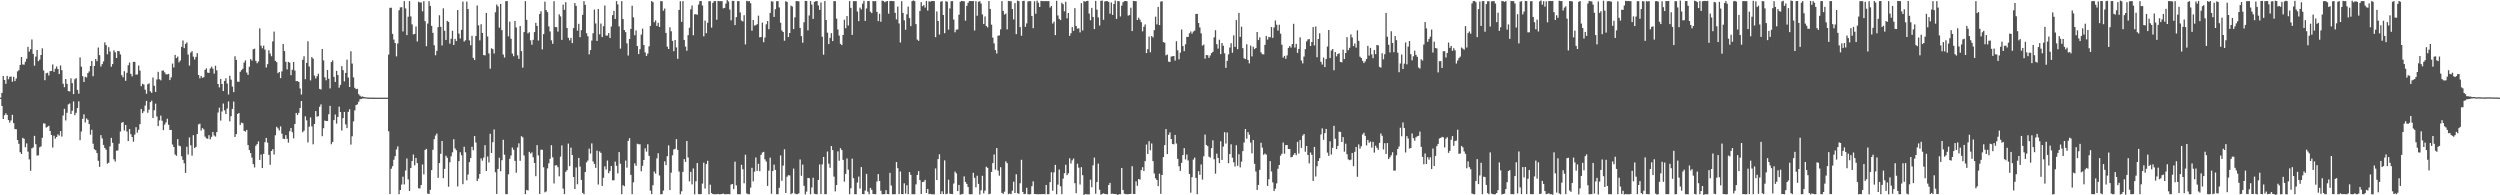 <svg xmlns="http://www.w3.org/2000/svg" width="1920" height="150"><path fill="#4f4f4f" d="M0 75h1v1H0zM1 71.37h1v10.033H1zM2 58.348h1v33.053H2zM3 61.441h1v27.078H3zM4 64.368h1v22.664H4zM5 58.34h1v29.924H5zM6 60.853h1v31.365H6zM7 59.036h1v35.115H7zM8 58.74h1v33.715H8zM9 62.793h1v25.353H9zM10 58.941h1v35.613H10zM11 62.258h1v36.924H11zM12 60.337h1v38.921H12zM13 54.852h1v52.691H13zM14 53.866h1v56.574H14zM15 49.886h1v67.006H15zM16 43.787h1v74.5H16zM17 49.491h1v56.382H17zM18 49.666h1v56.952H18zM19 47.412h1v65.697H19zM20 45.103h1v65.046H20zM21 35.925h1v80.535H21zM22 39.636h1v82.802H22zM23 37.78h1v93.385H23zM24 30.299h1v83.649H24zM25 41.351h1v71.921H25zM26 50.41h1v53.948H26zM27 43.449h1v67.288H27zM28 38.386h1v81.061H28zM29 46.998h1v72.371H29zM30 45.846h1v67.314H30zM31 42.264h1v70.185H31zM32 37.104h1v68.721H32zM33 54.131h1v40.609H33zM34 61.57h1v33.375H34zM35 56.289h1v41.716H35zM36 55.872h1v41.44H36zM37 57.97h1v38.658H37zM38 54.638h1v45.991H38zM39 54.489h1v49.118H39zM40 49.499h1v63.816H40zM41 55.166h1v49.101H41zM42 52.771h1v53.721H42zM43 51.059h1v54.144H43zM44 52.974h1v50.252H44zM45 56.9h1v47.253H45zM46 50.213h1v50.506H46zM47 53.927h1v50.972H47zM48 64.309h1v24.403H48zM49 66.963h1v16.62H49zM50 60.69h1v31.832H50zM51 64.435h1v22.211H51zM52 69.927h1v10.272H52zM53 70.238h1v9.251H53zM54 60.178h1v27.385H54zM55 63.836h1v21.192H55zM56 72.276h1v5.631H56zM57 60.873h1v27.607H57zM58 60.012h1v26.596H58zM59 68.995h1v14.022H59zM60 71.937h1v5.89H60zM61 44.062h1v63.596H61zM62 51.182h1v49.85H62zM63 58.491h1v32.807H63zM64 62.957h1v24.845H64zM65 58.976h1v35.016H65zM66 59.48h1v31.503H66zM67 56.19h1v35.805H67zM68 54.837h1v40.401H68zM69 50.711h1v52.719H69zM70 46.772h1v52.923H70zM71 58.521h1v51.848H71zM72 50.612h1v64.021H72zM73 45.29h1v70.042H73zM74 46.978h1v70.573H74zM75 36.519h1v86.969H75zM76 42.344h1v85.818H76zM77 51.097h1v52.663H77zM78 49.274h1v57.024H78zM79 47.131h1v64.16H79zM80 32.58h1v81.013H80zM81 34.647h1v80.353H81zM82 41.676h1v84.021H82zM83 36.229h1v88.756H83zM84 39.543h1v72.892H84zM85 51.237h1v54.637H85zM86 49.179h1v60.488H86zM87 38.679h1v83.672H87zM88 40.172h1v83.918H88zM89 44.564h1v71.205H89zM90 39.16h1v76.34H90zM91 39.392h1v70.946H91zM92 41.838h1v59.192H92zM93 57.722h1v36.559H93zM94 59.326h1v34.426H94zM95 54.666h1v45.595H95zM96 62.031h1v33.989H96zM97 55.915h1v45.101H97zM98 50.143h1v58.186H98zM99 48.003h1v51.119H99zM100 56.707h1v46.43H100zM101 58.649h1v46.622H101zM102 47.539h1v61.29H102zM103 47.489h1v55.952H103zM104 57.348h1v40.355H104zM105 57.159h1v44.75H105zM106 50.381h1v49.286H106zM107 54.217h1v41.135H107zM108 66.221h1v17.463H108zM109 64.319h1v22.568H109zM110 64.928h1v20.549H110zM111 68.869h1v12.233H111zM112 72.013h1v5.466H112zM113 64.683h1v21.875H113zM114 64.067h1v20.181H114zM115 70.121h1v8.295H115zM116 71.339h1v5.954H116zM117 59.499h1v31.137H117zM118 65.905h1v18.786H118zM119 70.565h1v9.048H119zM120 61.042h1v28.395H120zM121 55.161h1v41.648H121zM122 60.861h1v31.621H122zM123 61.689h1v27.106H123zM124 54.271h1v38.441H124zM125 54.13h1v45.805H125zM126 55.595h1v40.121H126zM127 57.067h1v36.943H127zM128 57.094h1v34.103H128zM129 56.745h1v39.093H129zM130 61.482h1v38.341H130zM131 59.427h1v40.371H131zM132 48.825h1v62.198H132zM133 51.83h1v61.051H133zM134 42.113h1v76.57H134zM135 44.571h1v75.082H135zM136 43.406h1v63.45H136zM137 47.94h1v63.863H137zM138 46.503h1v65.833H138zM139 36h1v84.007H139zM140 31.07h1v91.711H140zM141 36.952h1v88.48H141zM142 33.691h1v99.142H142zM143 32.544h1v80.142H143zM144 41.856h1v76.838H144zM145 50.357h1v55.197H145zM146 40.337h1v71.291H146zM147 39.343h1v80.224H147zM148 43.532h1v60.277H148zM149 45.723h1v68.056H149zM150 43.682h1v69.124H150zM151 40.8h1v62.178H151zM152 57.553h1v37.989H152zM153 60.172h1v34.825H153zM154 58.327h1v41.95H154zM155 59.772h1v38.646H155zM156 59.304h1v40.016H156zM157 53.662h1v51.235H157zM158 52.459h1v53.766H158zM159 55.757h1v50.823H159zM160 56.001h1v47.844H160zM161 52.595h1v54.425H161zM162 51.178h1v53.94H162zM163 52.666h1v48.712H163zM164 56.547h1v47.49H164zM165 50.477h1v54.429H165zM166 54.007h1v47.465H166zM167 64.523h1v21.913H167zM168 67.119h1v15.605H168zM169 60.62h1v32.02H169zM170 64.437h1v21.144H170zM171 69.935h1v9.57H171zM172 62.141h1v22.583H172zM173 60.142h1v27.462H173zM174 64.154h1v19.222H174zM175 72.546h1v5.361H175zM176 58.179h1v34.988H176zM177 61.21h1v28.046H177zM178 66.516h1v17.105H178zM179 70.742h1v7.285H179zM180 43.206h1v61.973H180zM181 46.043h1v56.987H181zM182 62.711h1v24.831H182zM183 62.837h1v23.955H183zM184 55.156h1v40.798H184zM185 53.869h1v40.36H185zM186 52.737h1v41.894H186zM187 48.01h1v52.498H187zM188 46.315h1v54.798H188zM189 55.726h1v44.081H189zM190 57.485h1v53.907H190zM191 51.27h1v63.961H191zM192 45.394h1v72.183H192zM193 46.537h1v74.477H193zM194 37.822h1v88.249H194zM195 37.37h1v91.218H195zM196 46.769h1v65.132H196zM197 48.594h1v62.095H197zM198 47.272h1v61.332H198zM199 21.797h1v101.007H199zM200 35.056h1v83.61H200zM201 37.047h1v92.031H201zM202 35.026h1v83.122H202zM203 38.069h1v71.143H203zM204 51.84h1v54.095H204zM205 49.308h1v60.28H205zM206 38.616h1v80.298H206zM207 41.111h1v85.472H207zM208 43.215h1v72.729H208zM209 31.798h1v82.774H209zM210 24.245h1v94.456H210zM211 46.696h1v57.192H211zM212 47.709h1v49.667H212zM213 56.205h1v42.371H213zM214 55.29h1v44.949H214zM215 59.992h1v37.073H215zM216 54.851h1v47.814H216zM217 33.735h1v72.767H217zM218 39.223h1v67.582H218zM219 47.484h1v56.288H219zM220 53.311h1v53.268H220zM221 47.505h1v61.998H221zM222 48.107h1v52.712H222zM223 57.729h1v40.588H223zM224 53.576h1v47.945H224zM225 47.576h1v58.681H225zM226 54.143h1v41.097H226zM227 62.295h1v24.425H227zM228 62.235h1v26.081H228zM229 62.918h1v23.763H229zM230 67.946h1v14.976H230zM231 72.609h1v4.945H231zM232 45.929h1v55.666H232zM233 43.228h1v57.105H233zM234 60.838h1v28.517H234zM235 48.311h1v44.09H235zM236 31.677h1v77.681H236zM237 51.054h1v46.215H237zM238 61.745h1v28.472H238zM239 43.9h1v53.185H239zM240 45.053h1v65.8H240zM241 58.021h1v37.201H241zM242 60.278h1v25.037H242zM243 58.517h1v31.148H243zM244 56.643h1v32.548H244zM245 68.233h1v13.806H245zM246 68.74h1v11.421H246zM247 37.608h1v67.018H247zM248 46.384h1v52.097H248zM249 59.387h1v33.247H249zM250 61.651h1v31.28H250zM251 53.745h1v39.249H251zM252 60.462h1v27.279H252zM253 67.888h1v13.402H253zM254 47.664h1v63.116H254zM255 46.397h1v62.617H255zM256 59.021h1v33.199H256zM257 62.931h1v25.005H257zM258 54.448h1v40.472H258zM259 57.656h1v32.166H259zM260 67.354h1v14.567H260zM261 65.154h1v20.852H261zM262 50.826h1v49.448H262zM263 53.877h1v36.869H263zM264 62.534h1v23.45H264zM265 56.014h1v39.559H265zM266 45.837h1v52.558H266zM267 59.543h1v26.379H267zM268 66.814h1v17.093H268zM269 39.397h1v71.666H269zM270 48.839h1v55.817H270zM271 59.45h1v33.803H271zM272 67.432h1v17.351H272zM273 68.466h1v12.221H273zM274 68.21h1v11.898H274zM275 72.329h1v5.821H275zM276 73.469h1v2.818H276zM277 74.263h1v1.677H277zM278 74.079h1v1.618H278zM279 74.484h1v1.084H279zM280 74.676h1v1H280zM281 74.787h1v1H281zM282 74.873h1v1H282zM283 74.928h1v1H283zM284 74.94h1v1H284zM285 74.956h1v1H285zM286 74.975h1v1H286zM287 74.983h1v1H287zM288 74.987h1v1H288zM289 74.993h1v1H289zM290 74.993h1v1H290zM291 74.996h1v1H291zM292 74.997h1v1H292zM293 74.998h1v1H293zM294 74.999h1v1H294zM295 74.999h1v1H295zM296 74.999h1v1H296zM297 74.999h1v1H297zM298 41.914h1v58.897H298zM299 5.976h1v143.068H299zM300 5.915h1v123.681H300zM301 25.989h1v101.662H301zM302 30.412h1v92.239H302zM303 33.042h1v86.851H303zM304 43.289h1v71.478H304zM305 33.36h1v79.085H305zM306 7.869h1v141.29H306zM307 5.704h1v140.206H307zM308 5.521h1v136.236H308zM309 24.184h1v111.478H309zM310 0.865h1v140.818H310zM311 6.434h1v124.516H311zM312 27.006h1v94.692H312zM313 12.862h1v124.893H313zM314 0.875h1v145.827H314zM315 12.614h1v116.42H315zM316 18.76h1v104.92H316zM317 26.421h1v92.241H317zM318 26.076h1v100.878H318zM319 20.311h1v100.968H319zM320 31.826h1v93.462H320zM321 1.323h1v143.279H321zM322 1.878h1v142.851H322zM323 1.821h1v140.254H323zM324 8.703h1v117.629H324zM325 0.885h1v133.038H325zM326 16.302h1v98.857H326zM327 35.467h1v78.844H327zM328 18.051h1v130.705H328zM329 0.899h1v148.047H329zM330 4.582h1v141.251H330zM331 19.857h1v110.823H331zM332 25.253h1v89.782H332zM333 34.766h1v72.07H333zM334 42.453h1v61.634H334zM335 39.08h1v63.522H335zM336 20.824h1v115.76H336zM337 11.711h1v113.516H337zM338 20.573h1v97.53H338zM339 34.909h1v73.379H339zM340 6.383h1v130.497H340zM341 23.629h1v106.054H341zM342 30.648h1v88.977H342zM343 16.027h1v105.119H343zM344 16.825h1v126.579H344zM345 33.518h1v91.107H345zM346 29.753h1v90.259H346zM347 23.648h1v93.33H347zM348 34.538h1v72.357H348zM349 29.869h1v84.149H349zM350 31.527h1v83.853H350zM351 7.723h1v135.492H351zM352 25.831h1v97.939H352zM353 29.593h1v87.353H353zM354 22.927h1v96.329H354zM355 1.24h1v140.229H355zM356 31.912h1v80.789H356zM357 30.909h1v86.047H357zM358 1.252h1v137.249H358zM359 6.958h1v127.067H359zM360 31.012h1v93.513H360zM361 34.739h1v86.68H361zM362 27.51h1v85.217H362zM363 44.451h1v70.885H363zM364 46.086h1v58.403H364zM365 27.64h1v81.845H365zM366 4.181h1v134.845H366zM367 19.433h1v117.711H367zM368 30.991h1v102.567H368zM369 18.626h1v103.003H369zM370 25.283h1v98.134H370zM371 42.301h1v78.738H371zM372 42.526h1v68.978H372zM373 9.935h1v121.388H373zM374 27.983h1v92.24H374zM375 41.042h1v83.719H375zM376 52.74h1v50.011H376zM377 37.076h1v80.43H377zM378 37.75h1v71.48H378zM379 41.096h1v58.346H379zM380 9.428h1v122.86H380zM381 3.506h1v145.422H381zM382 4.891h1v124.864H382zM383 21.185h1v99.942H383zM384 2.961h1v128.575H384zM385 23.135h1v99.888H385zM386 41.899h1v65.477H386zM387 44.212h1v74.619H387zM388 0.896h1v148.233H388zM389 0.835h1v148.272H389zM390 27.905h1v105.988H390zM391 16.612h1v105.333H391zM392 29.724h1v89.687H392zM393 41.181h1v72.126H393zM394 43.162h1v71.827H394zM395 16.083h1v107.468H395zM396 21.091h1v111.593H396zM397 42.48h1v70.748H397zM398 45.212h1v64.85H398zM399 20.04h1v103.478H399zM400 39.253h1v65.366H400zM401 51.898h1v53.554H401zM402 24.649h1v94.736H402zM403 0.891h1v148.215H403zM404 15.212h1v130.646H404zM405 25.627h1v120.722H405zM406 24.768h1v91.79H406zM407 30.992h1v86.933H407zM408 34.346h1v82.696H408zM409 30.58h1v90.19H409zM410 24.631h1v100.551H410zM411 17.587h1v117.747H411zM412 19.895h1v91.585H412zM413 31.105h1v88.311H413zM414 10.685h1v138.315H414zM415 8.655h1v106.337H415zM416 37.917h1v77.095H416zM417 26.197h1v102.249H417zM418 1.274h1v146.452H418zM419 7.727h1v139.312H419zM420 9.295h1v120.05H420zM421 20.287h1v105.079H421zM422 24.179h1v97.769H422zM423 30.984h1v80.535H423zM424 33.629h1v87.177H424zM425 0.928h1v139.965H425zM426 20.768h1v106.29H426zM427 20.831h1v106.02H427zM428 24.267h1v104.12H428zM429 10.984h1v124.417H429zM430 12.617h1v107.667H430zM431 30.64h1v81.029H431zM432 3.606h1v141.232H432zM433 7.559h1v141.534H433zM434 1.696h1v130.248H434zM435 21.508h1v109.216H435zM436 29.005h1v81.29H436zM437 30.994h1v96.61H437zM438 29.082h1v84.253H438zM439 33.138h1v85.906H439zM440 21.596h1v114.338H440zM441 2.343h1v142.827H441zM442 4.482h1v124.12H442zM443 23.533h1v118.004H443zM444 18.297h1v103.015H444zM445 28.544h1v99.39H445zM446 23.211h1v114.984H446zM447 11.352h1v136.755H447zM448 0.877h1v148.25H448zM449 3.746h1v128.41H449zM450 25.497h1v99.176H450zM451 27.837h1v95.444H451zM452 41.764h1v72.407H452zM453 38.476h1v79.468H453zM454 31.186h1v78.949H454zM455 25.547h1v98.467H455zM456 7.35h1v118.539H456zM457 17.998h1v110.911H457zM458 31.443h1v84.295H458zM459 6.923h1v134.823H459zM460 26.345h1v89.944H460zM461 18.099h1v99.301H461zM462 28.468h1v114.345H462zM463 20.106h1v116.42H463zM464 4.242h1v123.563H464zM465 27.358h1v102.906H465zM466 27.275h1v95.997H466zM467 25.419h1v107.575H467zM468 29.184h1v102.099H468zM469 20.376h1v107.128H469zM470 11.611h1v126.896H470zM471 8.333h1v130.129H471zM472 14.552h1v109.536H472zM473 0.863h1v126.449H473zM474 3.401h1v129.781H474zM475 20.27h1v96.529H475zM476 37.34h1v88.388H476zM477 0.868h1v148.266H477zM478 14.633h1v127.6H478zM479 23.066h1v119.986H479zM480 24.663h1v98.601H480zM481 33.265h1v95.528H481zM482 42.634h1v65.576H482zM483 29.894h1v76.248H483zM484 22.167h1v112.134H484zM485 4.408h1v144.687H485zM486 13.296h1v126.72H486zM487 27.074h1v98.428H487zM488 23.335h1v103.976H488zM489 35.389h1v74.975H489zM490 41.519h1v69.346H490zM491 37.783h1v73.016H491zM492 26.589h1v104.934H492zM493 21.998h1v105.344H493zM494 34.579h1v88.291H494zM495 40.221h1v73.7H495zM496 42.967h1v73.47H496zM497 41.178h1v69.633H497zM498 35.56h1v84.145H498zM499 19.916h1v126.459H499zM500 0.843h1v148.252H500zM501 1.666h1v140.575H501zM502 17.122h1v114.6H502zM503 15.674h1v117.677H503zM504 19.93h1v101.742H504zM505 17.5h1v100.216H505zM506 20.674h1v114.108H506zM507 0.877h1v148.304H507zM508 0.921h1v148.197H508zM509 8.234h1v138.103H509zM510 6.543h1v117.384H510zM511 25.294h1v101.46H511zM512 35.861h1v84.085H512zM513 37.63h1v74.031H513zM514 20.97h1v124.998H514zM515 24.011h1v108.594H515zM516 31.41h1v87.867H516zM517 39.304h1v75.477H517zM518 30.733h1v83.62H518zM519 36.38h1v70.45H519zM520 45.134h1v70.017H520zM521 7.638h1v124.124H521zM522 0.898h1v148.248H522zM523 16.781h1v130.16H523zM524 0.871h1v131.117H524zM525 30.689h1v91.527H525zM526 35.771h1v88.566H526zM527 38.958h1v69.319H527zM528 26.971h1v93.993H528zM529 21.301h1v118.023H529zM530 7.176h1v124.824H530zM531 4.262h1v137.333H531zM532 27.092h1v102.314H532zM533 11.023h1v138.225H533zM534 10.927h1v128.294H534zM535 11.357h1v113.857H535zM536 3.539h1v145.55H536zM537 0.876h1v148.266H537zM538 0.816h1v148.275H538zM539 4.27h1v136.732H539zM540 27.908h1v97.028H540zM541 15.82h1v128.953H541zM542 25.504h1v100.483H542zM543 17.507h1v106.003H543zM544 0.922h1v148.262H544zM545 0.909h1v140.931H545zM546 21.203h1v127.121H546zM547 2.194h1v146.92H547zM548 0.844h1v148.359H548zM549 0.858h1v148.359H549zM550 15.14h1v133.992H550zM551 0.725h1v148.235H551zM552 0.896h1v148.371H552zM553 0.864h1v148.295H553zM554 0.883h1v148.153H554zM555 6.394h1v142.262H555zM556 6.098h1v143.041H556zM557 2.745h1v146.472H557zM558 0.042h1v149.059H558zM559 1.119h1v147.921H559zM560 7.389h1v141.825H560zM561 15.616h1v126.126H561zM562 0.671h1v140.655H562zM563 0.739h1v144.481H563zM564 19.236h1v104.909H564zM565 13.147h1v129.259H565zM566 0.851h1v148.297H566zM567 0.887h1v148.255H567zM568 9.575h1v139.622H568zM569 15.762h1v110.822H569zM570 16.496h1v113.484H570zM571 11.698h1v129.047H571zM572 34.12h1v84.729H572zM573 0.686h1v147.869H573zM574 1.029h1v148.144H574zM575 0.891h1v148.244H575zM576 2.478h1v141.673H576zM577 23.599h1v105.286H577zM578 15.343h1v123.914H578zM579 19.651h1v112.208H579zM580 19.377h1v101.573H580zM581 18.531h1v112.716H581zM582 12.044h1v113.759H582zM583 28.649h1v102.81H583zM584 28.449h1v90.493H584zM585 17.333h1v99.824H585zM586 32.412h1v84.201H586zM587 28.846h1v93.536H587zM588 18.681h1v105.391H588zM589 16.178h1v126.632H589zM590 22.403h1v108.694H590zM591 9.905h1v111.168H591zM592 0.923h1v147.907H592zM593 1.223h1v130.144H593zM594 12.99h1v113.4H594zM595 7.053h1v123.444H595zM596 0.948h1v148.174H596zM597 0.812h1v148.329H597zM598 5.717h1v138.501H598zM599 17.478h1v101.903H599zM600 23.39h1v115.485H600zM601 24.556h1v102.603H601zM602 31.268h1v83.363H602zM603 0.896h1v147.35H603zM604 1.487h1v134.201H604zM605 28.481h1v106.074H605zM606 25.361h1v109.382H606zM607 4.321h1v144.813H607zM608 5.018h1v143.354H608zM609 22.331h1v107.129H609zM610 13.328h1v135.234H610zM611 0.819h1v148.367H611zM612 0.874h1v148.234H612zM613 1.015h1v147.489H613zM614 21.468h1v100.981H614zM615 27.761h1v107.255H615zM616 32.844h1v93.563H616zM617 17.114h1v125.581H617zM618 0.678h1v148.596H618zM619 0.79h1v146.377H619zM620 23.289h1v113.361H620zM621 11.873h1v125.008H621zM622 0.841h1v148.331H622zM623 3.526h1v140.455H623zM624 14.518h1v122.003H624zM625 1.438h1v147.353H625zM626 0.908h1v148.233H626zM627 0.816h1v148.389H627zM628 4.199h1v134.063H628zM629 7.602h1v118.697H629zM630 1.872h1v147.159H630zM631 28.196h1v98.06H631zM632 42.043h1v78.48H632zM633 0.839h1v148.315H633zM634 15.385h1v133.73H634zM635 25.103h1v91.279H635zM636 33.852h1v91.863H636zM637 29.086h1v99.765H637zM638 25.465h1v86.7H638zM639 31.56h1v83.693H639zM640 0.859h1v134.769H640zM641 0.867h1v146.104H641zM642 14.328h1v127.818H642zM643 22.693h1v93.58H643zM644 27.365h1v96.096H644zM645 33.651h1v80.16H645zM646 34.591h1v80.656H646zM647 26.884h1v95.872H647zM648 15.165h1v124.312H648zM649 21.673h1v111.873H649zM650 12.353h1v109.333H650zM651 19.533h1v110.79H651zM652 0.799h1v148.335H652zM653 6.063h1v138.526H653zM654 26.797h1v95.075H654zM655 0.919h1v135.921H655zM656 0.87h1v148.285H656zM657 0.86h1v148.32H657zM658 8.868h1v131.301H658zM659 16.206h1v119.432H659zM660 5.835h1v138.971H660zM661 7.23h1v121.073H661zM662 2.817h1v146.187H662zM663 0.61h1v148.58H663zM664 16.102h1v130.207H664zM665 6.495h1v127.036H665zM666 0.839h1v146.337H666zM667 0.828h1v148.349H667zM668 8.941h1v135.345H668zM669 10.067h1v135.69H669zM670 0.788h1v148.142H670zM671 1.047h1v148.041H671zM672 0.83h1v148.304H672zM673 9.101h1v130.333H673zM674 16.216h1v117.484H674zM675 10.536h1v128.426H675zM676 16.682h1v129.801H676zM677 0.492h1v148.686H677zM678 0.701h1v148.421H678zM679 1.692h1v147.341H679zM680 1.125h1v144.884H680zM681 0.758h1v148.256H681zM682 10.49h1v138.658H682zM683 0.804h1v131.967H683zM684 0.731h1v141.755H684zM685 0.884h1v148.332H685zM686 0.862h1v148.344H686zM687 9.901h1v139.223H687zM688 14.91h1v109.577H688zM689 5.068h1v124.106H689zM690 18.006h1v131.021H690zM691 32.59h1v99.144H691zM692 0.931h1v148.115H692zM693 9.86h1v139.31H693zM694 15.59h1v125.197H694zM695 22.836h1v125.911H695zM696 10.968h1v131.314H696zM697 5.068h1v144.009H697zM698 13.947h1v118.211H698zM699 20.067h1v114.213H699zM700 0.836h1v148.306H700zM701 0.311h1v148.868H701zM702 0.873h1v148.258H702zM703 18.516h1v123.095H703zM704 30.437h1v103.936H704zM705 31.319h1v100.11H705zM706 8.478h1v129.808H706zM707 1.649h1v147.328H707zM708 4.78h1v135.067H708zM709 3.902h1v135.691H709zM710 5.854h1v132.265H710zM711 0.722h1v147.481H711zM712 8.094h1v136.983H712zM713 1.01h1v148.077H713zM714 1.302h1v147.573H714zM715 0.839h1v148.338H715zM716 0.844h1v148.39H716zM717 0.796h1v148.442H717zM718 28.521h1v100.869H718zM719 8.792h1v129.522H719zM720 16.104h1v106.053H720zM721 26.52h1v91.934H721zM722 1.315h1v147.74H722zM723 0.888h1v146.045H723zM724 11.508h1v137.572H724zM725 25.508h1v97.674H725zM726 0.938h1v148.226H726zM727 1.327h1v147.472H727zM728 22.723h1v115.292H728zM729 6.505h1v142.278H729zM730 0.904h1v148.073H730zM731 0.808h1v148.296H731zM732 15.061h1v125.884H732zM733 24.793h1v106.959H733zM734 22.763h1v110.385H734zM735 22.571h1v124.183H735zM736 11.311h1v130.7H736zM737 1.324h1v148.178H737zM738 0.737h1v148.512H738zM739 0.86h1v148.033H739zM740 0.952h1v134.498H740zM741 15.891h1v123.841H741zM742 4.528h1v136.719H742zM743 2.145h1v141.481H743zM744 0.865h1v148.276H744zM745 0.778h1v148.447H745zM746 0.857h1v148.264H746zM747 0.783h1v131.907H747zM748 23.385h1v113.194H748zM749 0.91h1v142.958H749zM750 12.069h1v122.908H750zM751 1.407h1v139.819H751zM752 0.895h1v148.51H752zM753 2.704h1v143.407H753zM754 11.099h1v123.911H754zM755 18.464h1v130.073H755zM756 12.66h1v133.777H756zM757 19.961h1v108.099H757zM758 21.104h1v107.803H758zM759 0.799h1v148.413H759zM760 6.848h1v141.963H760zM761 18.938h1v113.128H761zM762 28.856h1v96.433H762zM763 33.319h1v85.314H763zM764 38.437h1v91.823H764zM765 41.081h1v72.631H765zM766 27.469h1v103.548H766zM767 27.184h1v107.734H767zM768 22.529h1v105.87H768zM769 0.895h1v147.219H769zM770 8.422h1v140.475H770zM771 11.162h1v136.037H771zM772 10.463h1v113.465H772zM773 22.559h1v102.764H773zM774 0.693h1v148.442H774zM775 0.897h1v147.744H775zM776 0.903h1v148.209H776zM777 6.901h1v139.567H777zM778 14.902h1v124.629H778zM779 2.338h1v145.89H779zM780 26.216h1v107.621H780zM781 0.445h1v147.948H781zM782 0.942h1v147.904H782zM783 20.819h1v119.946H783zM784 27.443h1v95.308H784zM785 0.746h1v146.656H785zM786 0.589h1v148.547H786zM787 20.6h1v128.245H787zM788 17.96h1v126.257H788zM789 1.102h1v148.036H789zM790 0.861h1v148.44H790zM791 0.857h1v148.22H791zM792 12.252h1v130.735H792zM793 21.635h1v117.634H793zM794 0.941h1v147.981H794zM795 10.565h1v138.52H795zM796 0.49h1v148.699H796zM797 2.116h1v147.097H797zM798 5.401h1v143.733H798zM799 0.734h1v148.393H799zM800 0.882h1v148.137H800zM801 0.855h1v148.2H801zM802 0.931h1v148.216H802zM803 0.774h1v141.289H803zM804 0.904h1v148.244H804zM805 0.799h1v148.333H805zM806 5.765h1v134.121H806zM807 4.526h1v127.79H807zM808 18.085h1v128.416H808zM809 16.618h1v115.806H809zM810 26.997h1v99.629H810zM811 0.605h1v148.522H811zM812 11.872h1v129.888H812zM813 14.47h1v115.729H813zM814 15.425h1v127.699H814zM815 2.091h1v147.047H815zM816 3.205h1v133.995H816zM817 8.643h1v124.394H817zM818 1.362h1v125.161H818zM819 14.059h1v120.457H819zM820 9.985h1v123.1H820zM821 27.522h1v94.069H821zM822 25.526h1v100.076H822zM823 20.814h1v102.327H823zM824 23.727h1v98.03H824zM825 6.284h1v134.391H825zM826 19.981h1v128.418H826zM827 22.002h1v103.73H827zM828 21.705h1v107.054H828zM829 24.863h1v116.87H829zM830 2.4h1v125.995H830zM831 23.398h1v111.175H831zM832 0.883h1v148.994H832zM833 1.289h1v147.679H833zM834 0.765h1v148.469H834zM835 0.61h1v148.636H835zM836 10.421h1v138.931H836zM837 15.574h1v122.41H837zM838 6.059h1v137.781H838zM839 13.045h1v113.881H839zM840 22.313h1v98.737H840zM841 0.68h1v148.092H841zM842 7.432h1v132.373H842zM843 13.381h1v112.289H843zM844 19.614h1v126.113H844zM845 0.674h1v148.829H845zM846 0.427h1v148.524H846zM847 15.188h1v133.279H847zM848 1.106h1v147.846H848zM849 0.816h1v148.345H849zM850 0.875h1v148.342H850zM851 1.51h1v140.607H851zM852 10.51h1v129.945H852zM853 1.912h1v146.973H853zM854 11.451h1v137.295H854zM855 3.065h1v145.948H855zM856 0.485h1v148.535H856zM857 14.556h1v134.574H857zM858 0.842h1v148.904H858zM859 0.996h1v148.088H859zM860 12.666h1v136.491H860zM861 4.366h1v124.67H861zM862 1.748h1v144.144H862zM863 0.863h1v147.926H863zM864 0.781h1v148.322H864zM865 0.921h1v148.254H865zM866 11.999h1v137.136H866zM867 11.588h1v137.417H867zM868 5.867h1v143.014H868zM869 23.852h1v103.813H869zM870 0.694h1v148.253H870zM871 0.874h1v148.145H871zM872 0.875h1v138.452H872zM873 15.349h1v127.366H873zM874 13.549h1v123.904H874zM875 15.048h1v122.947H875zM876 17.002h1v113.683H876zM877 24.071h1v104.315H877zM878 20.539h1v110.768H878zM879 18.773h1v105.001H879zM880 40.73h1v70.285H880zM881 37.801h1v80.45H881zM882 28.066h1v80.397H882zM883 40.167h1v75.259H883zM884 27.7h1v82.483H884zM885 28.731h1v95.007H885zM886 23.117h1v110.1H886zM887 12.82h1v124.127H887zM888 18.729h1v119.563H888zM889 5.296h1v137.663H889zM890 19.252h1v114.117H890zM891 1.229h1v147.64H891zM892 0.983h1v133.442H892zM893 32.371h1v88.252H893zM894 32.782h1v78.661H894zM895 42.486h1v56.657H895zM896 41.901h1v76.403H896zM897 47.326h1v56.252H897zM898 47.64h1v54.055H898zM899 43.4h1v63.348H899zM900 43.232h1v67.315H900zM901 42.991h1v67.87H901zM902 46.543h1v57.067H902zM903 31.637h1v78.581H903zM904 38.648h1v83.383H904zM905 45.546h1v82.162H905zM906 40.427h1v90.813H906zM907 22.688h1v102.388H907zM908 35.391h1v83.691H908zM909 39.284h1v74.494H909zM910 33.99h1v88.499H910zM911 28.385h1v90.305H911zM912 28.366h1v94.849H912zM913 25.611h1v108.01H913zM914 24.152h1v123.802H914zM915 25.862h1v110.225H915zM916 24.242h1v98.324H916zM917 23.499h1v97.564H917zM918 10.679h1v125.971H918zM919 10.642h1v138.503H919zM920 17.641h1v113.848H920zM921 21.075h1v113.147H921zM922 25.607h1v100.707H922zM923 35.021h1v102.894H923zM924 34.249h1v85.805H924zM925 45.036h1v58.324H925zM926 42.261h1v69.062H926zM927 42.437h1v69.786H927zM928 44.443h1v75.861H928zM929 42.61h1v78.501H929zM930 40.737h1v73.034H930zM931 39.805h1v67.98H931zM932 28.655h1v93.668H932zM933 23.173h1v110.192H933zM934 33.921h1v84.085H934zM935 37.311h1v84.038H935zM936 30.527h1v94.777H936zM937 41.555h1v66.939H937zM938 33.047h1v89.795H938zM939 35.111h1v77.477H939zM940 40.935h1v60.599H940zM941 52.137h1v58.095H941zM942 46.764h1v54.974H942zM943 41.736h1v83.617H943zM944 36.498h1v81.834H944zM945 33.23h1v77.596H945zM946 40.501h1v80.565H946zM947 27.113h1v97.487H947zM948 36.003h1v91.852H948zM949 15.474h1v96.112H949zM950 37.719h1v89.604H950zM951 9.863h1v108.617H951zM952 28.298h1v100.282H952zM953 20.468h1v103.667H953zM954 36.947h1v79.13H954zM955 44.81h1v64.656H955zM956 45.381h1v53.687H956zM957 33.98h1v72.503H957zM958 46.049h1v55.396H958zM959 48.628h1v54.868H959zM960 35.021h1v74.474H960zM961 43.29h1v74.458H961zM962 35.831h1v71.688H962zM963 37.748h1v88.033H963zM964 36.873h1v94.872H964zM965 24.593h1v121.29H965zM966 30.769h1v111.244H966zM967 28.654h1v101.758H967zM968 40.22h1v69.385H968zM969 41.609h1v71.814H969zM970 41.796h1v77.111H970zM971 34.444h1v83.456H971zM972 27.589h1v91.204H972zM973 30.398h1v112.447H973zM974 28.365h1v109.255H974zM975 28.653h1v95.077H975zM976 20.795h1v110.887H976zM977 29.087h1v111.012H977zM978 21.117h1v125.634H978zM979 15.715h1v129.197H979zM980 19.016h1v121.818H980zM981 23.507h1v106.057H981zM982 18.99h1v107.67H982zM983 25.882h1v93.723H983zM984 34.342h1v83.73H984zM985 44.219h1v65.254H985zM986 42.882h1v75.203H986zM987 45.156h1v66.327H987zM988 42.546h1v68.825H988zM989 36.836h1v77.605H989zM990 35.447h1v78.971H990zM991 36.562h1v84.271H991zM992 33.802h1v86.692H992zM993 18.3h1v100.63H993zM994 36.495h1v81.028H994zM995 33.691h1v85.518H995zM996 40.586h1v68.366H996zM997 37.579h1v80.334H997zM998 28.655h1v78.917H998zM999 46.444h1v67.114H999zM1000 48.701h1v55.426H1000zM1001 43.413h1v59.524H1001zM1002 37.781h1v78.731H1002zM1003 31.784h1v80.366H1003zM1004 30.275h1v88.763H1004zM1005 30.018h1v95.461H1005zM1006 35.303h1v81.77H1006zM1007 32.302h1v86.588H1007zM1008 20.854h1v118.132H1008zM1009 34.887h1v77.949H1009zM1010 20.316h1v115.259H1010zM1011 44.001h1v83.699H1011zM1012 29.944h1v93.704H1012zM1013 25.57h1v95.924H1013zM1014 47.457h1v55.829H1014zM1015 49.575h1v49.014H1015zM1016 44.209h1v63.162H1016zM1017 51.487h1v50.735H1017zM1018 45.372h1v53.633H1018zM1019 35.752h1v81.429H1019zM1020 23.012h1v96.707H1020zM1021 44.589h1v63.954H1021zM1022 38.794h1v79.906H1022zM1023 37.623h1v75.955H1023zM1024 53.975h1v42.693H1024zM1025 39.944h1v66.593H1025zM1026 43.247h1v71.292H1026zM1027 41.493h1v70.606H1027zM1028 40.983h1v60.121H1028zM1029 47.555h1v53.762H1029zM1030 47.866h1v61.133H1030zM1031 38.158h1v67.144H1031zM1032 45.341h1v71.141H1032zM1033 40.686h1v69.655H1033zM1034 28.521h1v89.889H1034zM1035 38.567h1v83.868H1035zM1036 36.717h1v86.297H1036zM1037 26.403h1v96.244H1037zM1038 28.771h1v88.72H1038zM1039 35.368h1v92.248H1039zM1040 33.439h1v83.17H1040zM1041 36.536h1v76.365H1041zM1042 23.298h1v112.461H1042zM1043 31.369h1v79.552H1043zM1044 43.509h1v70.661H1044zM1045 44.527h1v67.811H1045zM1046 46.691h1v56.601H1046zM1047 48.454h1v53.489H1047zM1048 47.154h1v57.208H1048zM1049 45.293h1v66.449H1049zM1050 35.234h1v72.252H1050zM1051 42.709h1v66.905H1051zM1052 36.773h1v71.923H1052zM1053 41.763h1v71.592H1053zM1054 44.715h1v64.231H1054zM1055 38.429h1v78.772H1055zM1056 41.584h1v70.361H1056zM1057 34.542h1v79.022H1057zM1058 34.849h1v80.256H1058zM1059 51.36h1v58.383H1059zM1060 51.903h1v50.613H1060zM1061 40.888h1v63.388H1061zM1062 45.573h1v69.24H1062zM1063 41.623h1v68.331H1063zM1064 9.915h1v108.32H1064zM1065 28.221h1v81.638H1065zM1066 34.429h1v87.742H1066zM1067 40.309h1v80.456H1067zM1068 24.018h1v95.241H1068zM1069 32.973h1v83.973H1069zM1070 40.109h1v90.944H1070zM1071 27.724h1v103.257H1071zM1072 30.858h1v88.387H1072zM1073 40.461h1v73.952H1073zM1074 55.465h1v57.022H1074zM1075 48.757h1v49.347H1075zM1076 41.812h1v62.862H1076zM1077 52.997h1v41.048H1077zM1078 48.902h1v49.467H1078zM1079 32.604h1v84.492H1079zM1080 49.39h1v55.137H1080zM1081 35.768h1v70.623H1081zM1082 31.493h1v82.615H1082zM1083 41.61h1v72.063H1083zM1084 46.321h1v56.182H1084zM1085 43.215h1v62.871H1085zM1086 38.933h1v69.162H1086zM1087 42.114h1v63.366H1087zM1088 43.641h1v60.988H1088zM1089 51.817h1v52.502H1089zM1090 52.662h1v48.407H1090zM1091 45.521h1v67.286H1091zM1092 46.503h1v73.985H1092zM1093 34.224h1v91.936H1093zM1094 16.886h1v100.987H1094zM1095 21.827h1v104.133H1095zM1096 32.094h1v88.637H1096zM1097 30.027h1v92.599H1097zM1098 28.15h1v92.655H1098zM1099 22.754h1v107.068H1099zM1100 40.321h1v73.743H1100zM1101 31.987h1v95.522H1101zM1102 36.868h1v82.839H1102zM1103 37.205h1v75.021H1103zM1104 55.606h1v54.928H1104zM1105 46.987h1v59.358H1105zM1106 46.96h1v58.953H1106zM1107 52.159h1v52.932H1107zM1108 39.299h1v66.193H1108zM1109 39.31h1v73.925H1109zM1110 44.211h1v62.3H1110zM1111 40.669h1v64.719H1111zM1112 32.673h1v84.72H1112zM1113 36.764h1v79.121H1113zM1114 35.254h1v72.073H1114zM1115 39.016h1v65.468H1115zM1116 37.035h1v74.942H1116zM1117 38.677h1v69.627H1117zM1118 48.783h1v59.209H1118zM1119 46.464h1v53.195H1119zM1120 44.631h1v73.53H1120zM1121 43.475h1v74.404H1121zM1122 36.522h1v75.571H1122zM1123 37.365h1v75.854H1123zM1124 38.145h1v78.158H1124zM1125 20.041h1v98.116H1125zM1126 36.518h1v92.717H1126zM1127 25.422h1v98.51H1127zM1128 24.215h1v104.164H1128zM1129 25.913h1v104.018H1129zM1130 2.656h1v146.002H1130zM1131 0.862h1v148.227H1131zM1132 0.695h1v148.554H1132zM1133 1.669h1v137.339H1133zM1134 28.501h1v93.731H1134zM1135 7.008h1v134.415H1135zM1136 1.166h1v133.58H1136zM1137 19.914h1v105.125H1137zM1138 0.852h1v148.273H1138zM1139 0.817h1v134.852H1139zM1140 24.359h1v111.617H1140zM1141 3.175h1v138.856H1141zM1142 0.954h1v147.392H1142zM1143 0.934h1v148.236H1143zM1144 20.379h1v96.688H1144zM1145 1.063h1v147.618H1145zM1146 0.908h1v148.22H1146zM1147 0.843h1v148.471H1147zM1148 2.719h1v146.44H1148zM1149 17.008h1v131.197H1149zM1150 9.705h1v136.31H1150zM1151 23.684h1v101.112H1151zM1152 20.992h1v109.879H1152zM1153 0.781h1v148.502H1153zM1154 0.993h1v147.991H1154zM1155 1.482h1v147.206H1155zM1156 0.876h1v144.389H1156zM1157 22.732h1v117.213H1157zM1158 18.755h1v112.616H1158zM1159 29.866h1v100.81H1159zM1160 0.776h1v148.316H1160zM1161 0.848h1v148.234H1161zM1162 0.842h1v148.349H1162zM1163 2.657h1v132.576H1163zM1164 21.135h1v103.489H1164zM1165 10.909h1v137.685H1165zM1166 33.347h1v82.976H1166zM1167 1.26h1v142.658H1167zM1168 0.87h1v148.221H1168zM1169 11.075h1v117.24H1169zM1170 8.909h1v127.386H1170zM1171 0.711h1v127.528H1171zM1172 0.873h1v148.232H1172zM1173 24.842h1v112.407H1173zM1174 24.837h1v105.763H1174zM1175 1.02h1v148.075H1175zM1176 0.89h1v148.265H1176zM1177 13.01h1v136.137H1177zM1178 17.031h1v118.479H1178zM1179 22.462h1v100.89H1179zM1180 15.037h1v122.195H1180zM1181 24.141h1v100.547H1181zM1182 1.034h1v147.994H1182zM1183 0.333h1v148.425H1183zM1184 3.606h1v135.314H1184zM1185 0.904h1v140.355H1185zM1186 5.079h1v141.661H1186zM1187 1.002h1v148.164H1187zM1188 17.173h1v131.658H1188zM1189 0.805h1v147.659H1189zM1190 0.705h1v148.444H1190zM1191 0.824h1v148.317H1191zM1192 0.738h1v148.823H1192zM1193 9.296h1v107.67H1193zM1194 15.327h1v117.813H1194zM1195 11.703h1v136.233H1195zM1196 13.676h1v107.918H1196zM1197 0.544h1v148.031H1197zM1198 0.844h1v148.381H1198zM1199 0.829h1v139.476H1199zM1200 8.091h1v122.619H1200zM1201 5.854h1v127.597H1201zM1202 4.859h1v144.228H1202zM1203 14.331h1v107.182H1203zM1204 38.682h1v82.501H1204zM1205 0.813h1v145.498H1205zM1206 0.878h1v146.482H1206zM1207 1.064h1v139.407H1207zM1208 28.654h1v92.36H1208zM1209 23.553h1v101.192H1209zM1210 35.228h1v95.851H1210zM1211 37.651h1v88.614H1211zM1212 1.359h1v147.925H1212zM1213 0.744h1v143.95H1213zM1214 18.101h1v117.006H1214zM1215 21.473h1v103.573H1215zM1216 29.601h1v101.158H1216zM1217 24.509h1v95.428H1217zM1218 27.564h1v91.023H1218zM1219 2.636h1v139.654H1219zM1220 0.706h1v148.464H1220zM1221 0.996h1v148.13H1221zM1222 1.098h1v147.982H1222zM1223 3.532h1v121.61H1223zM1224 9.795h1v138.816H1224zM1225 26.92h1v112.422H1225zM1226 34.104h1v102.486H1226zM1227 1.137h1v148.197H1227zM1228 9.906h1v129.605H1228zM1229 8.586h1v121.904H1229zM1230 26.259h1v96.203H1230zM1231 0.545h1v134.798H1231zM1232 8.178h1v135.418H1232zM1233 25.047h1v97.655H1233zM1234 1.035h1v141.798H1234zM1235 0.866h1v148.29H1235zM1236 0.897h1v148.238H1236zM1237 1.329h1v147.847H1237zM1238 19.822h1v104.164H1238zM1239 15.92h1v110.214H1239zM1240 29.143h1v91.212H1240zM1241 23.368h1v106.358H1241zM1242 1.074h1v148.064H1242zM1243 13.711h1v122.812H1243zM1244 15.82h1v127.416H1244zM1245 7.47h1v141.544H1245zM1246 7.553h1v138.96H1246zM1247 4.199h1v145.166H1247zM1248 0.637h1v148.393H1248zM1249 0.886h1v148.316H1249zM1250 0.705h1v148.499H1250zM1251 0.853h1v148.352H1251zM1252 0.913h1v148.025H1252zM1253 16.948h1v114.212H1253zM1254 12.611h1v126.671H1254zM1255 20.035h1v104.759H1255zM1256 12.685h1v122.983H1256zM1257 0.945h1v148.168H1257zM1258 0.901h1v141.157H1258zM1259 14.384h1v124.722H1259zM1260 6.97h1v141.356H1260zM1261 0.854h1v148.315H1261zM1262 1.05h1v145.44H1262zM1263 31.367h1v89.498H1263zM1264 0.904h1v148.156H1264zM1265 1.1h1v147.996H1265zM1266 0.845h1v148.343H1266zM1267 22.512h1v107.259H1267zM1268 20.668h1v104.028H1268zM1269 20.203h1v114.274H1269zM1270 30.396h1v91.922H1270zM1271 0.936h1v147.755H1271zM1272 0.811h1v148.666H1272zM1273 1.305h1v147.827H1273zM1274 16.69h1v122.947H1274zM1275 18.461h1v114.639H1275zM1276 0.998h1v123.273H1276zM1277 5.551h1v134.063H1277zM1278 8.513h1v116.323H1278zM1279 0.842h1v148.236H1279zM1280 0.857h1v148.289H1280zM1281 0.774h1v148.377H1281zM1282 18.54h1v107.237H1282zM1283 9.401h1v119.751H1283zM1284 20.677h1v116.662H1284zM1285 34.625h1v81.197H1285zM1286 0.87h1v148.376H1286zM1287 0.984h1v148.107H1287zM1288 5.734h1v117.598H1288zM1289 20.894h1v115.566H1289zM1290 0.474h1v142.795H1290zM1291 8.781h1v137.668H1291zM1292 15.605h1v116.149H1292zM1293 15.521h1v114.794H1293zM1294 0.796h1v148.337H1294zM1295 0.821h1v148.334H1295zM1296 4.445h1v144.82H1296zM1297 16.114h1v111.015H1297zM1298 19.16h1v111.786H1298zM1299 21.746h1v108.165H1299zM1300 19.958h1v114.937H1300zM1301 0.573h1v148.364H1301zM1302 0.878h1v148.457H1302zM1303 1.58h1v130.19H1303zM1304 6.199h1v134.484H1304zM1305 0.835h1v148.327H1305zM1306 8.374h1v138.334H1306zM1307 1.015h1v141.842H1307zM1308 0.764h1v148.941H1308zM1309 0.673h1v148.492H1309zM1310 0.845h1v148.33H1310zM1311 0.678h1v148.513H1311zM1312 32.865h1v97.783H1312zM1313 10.441h1v126.445H1313zM1314 13.42h1v116.384H1314zM1315 23.955h1v93.937H1315zM1316 1.456h1v147.337H1316zM1317 1.885h1v147.262H1317zM1318 20.196h1v116.236H1318zM1319 32.302h1v86.78H1319zM1320 1.458h1v134.663H1320zM1321 6.537h1v135.821H1321zM1322 41.194h1v69.069H1322zM1323 18.957h1v130.094H1323zM1324 2.363h1v146.752H1324zM1325 0.816h1v148.512H1325zM1326 2.806h1v146.343H1326zM1327 29.703h1v89.76H1327zM1328 34.324h1v85.804H1328zM1329 26.667h1v89.181H1329zM1330 32.043h1v81.692H1330zM1331 0.975h1v147.536H1331zM1332 0.673h1v145.843H1332zM1333 1.227h1v140.919H1333zM1334 22.689h1v96.436H1334zM1335 11.455h1v119.986H1335zM1336 26.945h1v94.141H1336zM1337 34.295h1v75.543H1337zM1338 0.844h1v148.192H1338zM1339 0.867h1v148.295H1339zM1340 0.861h1v148.364H1340zM1341 0.895h1v148.231H1341zM1342 22.327h1v107.196H1342zM1343 8.979h1v140.066H1343zM1344 27.839h1v95.55H1344zM1345 12.827h1v116.622H1345zM1346 0.607h1v148.564H1346zM1347 19.59h1v108.276H1347zM1348 1.092h1v135.759H1348zM1349 5.434h1v128.818H1349zM1350 4.332h1v144.522H1350zM1351 18.787h1v117.577H1351zM1352 28.289h1v80.646H1352zM1353 0.834h1v147.619H1353zM1354 0.953h1v148.16H1354zM1355 6.446h1v134.617H1355zM1356 17.724h1v114.672H1356zM1357 30.843h1v90.628H1357zM1358 23.687h1v100.742H1358zM1359 28.315h1v98.715H1359zM1360 22.869h1v106.307H1360zM1361 6.321h1v142.238H1361zM1362 0.903h1v126.864H1362zM1363 5.34h1v135.861H1363zM1364 20.199h1v119.361H1364zM1365 7.021h1v123.787H1365zM1366 8.616h1v127.346H1366zM1367 8.892h1v121.422H1367zM1368 1.123h1v147.855H1368zM1369 0.617h1v148.436H1369zM1370 4.505h1v144.667H1370zM1371 2.662h1v143.365H1371zM1372 18.872h1v120.934H1372zM1373 6.245h1v132.367H1373zM1374 24.671h1v100.306H1374zM1375 0.421h1v147.896H1375zM1376 0.793h1v148.283H1376zM1377 15.766h1v105.693H1377zM1378 39.143h1v77.488H1378zM1379 0.812h1v131.088H1379zM1380 0.779h1v139.606H1380zM1381 17.62h1v112.237H1381zM1382 35.995h1v69.787H1382zM1383 2.024h1v147.151H1383zM1384 0.799h1v148.319H1384zM1385 10.167h1v134.925H1385zM1386 18.132h1v106.269H1386zM1387 19.784h1v110.773H1387zM1388 22.074h1v112.485H1388zM1389 22.122h1v126.174H1389zM1390 0.701h1v148.621H1390zM1391 3.662h1v144.926H1391zM1392 0.873h1v147.959H1392zM1393 2.102h1v147.023H1393zM1394 5.33h1v143.869H1394zM1395 21.624h1v103.034H1395zM1396 22.952h1v102.055H1396zM1397 12.157h1v117.264H1397zM1398 0.853h1v148.272H1398zM1399 0.84h1v148.286H1399zM1400 9.303h1v138.15H1400zM1401 5.289h1v135.724H1401zM1402 17.163h1v117.645H1402zM1403 21.429h1v106.112H1403zM1404 32.154h1v84.666H1404zM1405 0.797h1v148.224H1405zM1406 0.805h1v148.274H1406zM1407 18.547h1v108.62H1407zM1408 21.745h1v96.983H1408zM1409 18.805h1v96.731H1409zM1410 7.698h1v114.866H1410zM1411 25.252h1v87.739H1411zM1412 34.842h1v74.506H1412zM1413 40.168h1v69.659H1413zM1414 33.287h1v86.463H1414zM1415 36.822h1v79.079H1415zM1416 33.025h1v80.183H1416zM1417 36.443h1v80.225H1417zM1418 27.294h1v101.919H1418zM1419 29.258h1v88.741H1419zM1420 32.578h1v90.486H1420zM1421 21.636h1v97.491H1421zM1422 27.466h1v103.093H1422zM1423 20.665h1v96.461H1423zM1424 24.364h1v97.023H1424zM1425 32.322h1v92.682H1425zM1426 19.637h1v120.086H1426zM1427 12.755h1v136.556H1427zM1428 0.846h1v148.136H1428zM1429 0.857h1v148.305H1429zM1430 0.899h1v145.015H1430zM1431 13.94h1v112.053H1431zM1432 1.373h1v137.57H1432zM1433 6.683h1v130.94H1433zM1434 39.515h1v73.804H1434zM1435 0.963h1v148.214H1435zM1436 5.615h1v126.426H1436zM1437 26.466h1v94.089H1437zM1438 21.371h1v97.423H1438zM1439 0.791h1v141.032H1439zM1440 1.937h1v129.74H1440zM1441 25.524h1v95.412H1441zM1442 14.456h1v132.991H1442zM1443 0.873h1v138.838H1443zM1444 0.79h1v148.363H1444zM1445 20.668h1v121.306H1445zM1446 19.834h1v111.177H1446zM1447 24.275h1v114.227H1447zM1448 16.178h1v130.455H1448zM1449 16.761h1v123.361H1449zM1450 0.846h1v148.399H1450zM1451 10.43h1v125.792H1451zM1452 13.633h1v128.939H1452zM1453 4.538h1v144.242H1453zM1454 16.665h1v128.612H1454zM1455 22.157h1v103.186H1455zM1456 22.325h1v112.654H1456zM1457 0.712h1v145.951H1457zM1458 0.814h1v148.337H1458zM1459 0.873h1v148.295H1459zM1460 8.733h1v132.237H1460zM1461 10.772h1v114.625H1461zM1462 7.12h1v132.495H1462zM1463 17.161h1v108.085H1463zM1464 28.401h1v120.354H1464zM1465 0.764h1v148.599H1465zM1466 12.119h1v129.451H1466zM1467 17.105h1v103.495H1467zM1468 26.739h1v101.082H1468zM1469 22.553h1v118.106H1469zM1470 18.714h1v103.088H1470zM1471 34.641h1v84.376H1471zM1472 35.471h1v77.738H1472zM1473 28.804h1v81.303H1473zM1474 42.498h1v71.606H1474zM1475 26.658h1v82.26H1475zM1476 33.88h1v82.663H1476zM1477 33.024h1v94.952H1477zM1478 28.172h1v108.734H1478zM1479 10.592h1v107.502H1479zM1480 20.995h1v120H1480zM1481 13.159h1v130.205H1481zM1482 16.399h1v132.603H1482zM1483 7.318h1v140.879H1483zM1484 0.882h1v148.168H1484zM1485 7.772h1v126.874H1485zM1486 18.176h1v126.739H1486zM1487 0.847h1v148.113H1487zM1488 5.844h1v143.22H1488zM1489 27.216h1v92.771H1489zM1490 34.843h1v89.519H1490zM1491 39.444h1v68.825H1491zM1492 32.325h1v82.408H1492zM1493 39.483h1v80.846H1493zM1494 30.902h1v88.384H1494zM1495 40.472h1v76.096H1495zM1496 33.435h1v79.212H1496zM1497 29.376h1v93.566H1497zM1498 23.118h1v100.227H1498zM1499 26.084h1v94.454H1499zM1500 35.181h1v80.821H1500zM1501 41.626h1v68.27H1501zM1502 42.647h1v72.492H1502zM1503 21.714h1v87.649H1503zM1504 35.684h1v82.124H1504zM1505 40.473h1v72.865H1505zM1506 34.16h1v85.504H1506zM1507 30.248h1v93.551H1507zM1508 29.746h1v81.547H1508zM1509 42.258h1v83.346H1509zM1510 19.938h1v108.978H1510zM1511 22.051h1v87.324H1511zM1512 27.693h1v75.765H1512zM1513 30.881h1v85.572H1513zM1514 32.884h1v89.093H1514zM1515 35.727h1v71.461H1515zM1516 44.486h1v79.201H1516zM1517 0.851h1v143.747H1517zM1518 10.108h1v133.033H1518zM1519 9.29h1v121.712H1519zM1520 22.12h1v103.607H1520zM1521 27.965h1v94.865H1521zM1522 24.786h1v92.279H1522zM1523 23.679h1v87.097H1523zM1524 34.015h1v80.963H1524zM1525 26.941h1v91.284H1525zM1526 34.075h1v80.974H1526zM1527 31.275h1v87.945H1527zM1528 31.105h1v79.274H1528zM1529 37.476h1v73.264H1529zM1530 42.924h1v73.189H1530zM1531 37.349h1v72.527H1531zM1532 41.691h1v70.222H1532zM1533 41.838h1v66.654H1533zM1534 46.805h1v58.218H1534zM1535 42.588h1v57.727H1535zM1536 35.873h1v71.424H1536zM1537 31.989h1v77.629H1537zM1538 39.106h1v69.858H1538zM1539 35.101h1v87.157H1539zM1540 35.064h1v88.024H1540zM1541 36.469h1v77.04H1541zM1542 32.726h1v91.421H1542zM1543 25.745h1v106.985H1543zM1544 26.081h1v90.598H1544zM1545 38.945h1v86.377H1545zM1546 7.941h1v138.349H1546zM1547 2.329h1v137.276H1547zM1548 12.483h1v121.301H1548zM1549 23.957h1v99.504H1549zM1550 30.973h1v88.802H1550zM1551 30.019h1v96.655H1551zM1552 38.957h1v65.436H1552zM1553 36.854h1v75.22H1553zM1554 44.689h1v72.282H1554zM1555 32.106h1v89.957H1555zM1556 40.243h1v77.702H1556zM1557 43.17h1v60.738H1557zM1558 40.466h1v67.958H1558zM1559 40.485h1v84.444H1559zM1560 48.47h1v55.481H1560zM1561 34.517h1v78.476H1561zM1562 42.401h1v74.48H1562zM1563 47.456h1v58.188H1563zM1564 48.088h1v54.798H1564zM1565 36.131h1v69.462H1565zM1566 33.13h1v75.385H1566zM1567 37.38h1v98.385H1567zM1568 40.97h1v70.43H1568zM1569 32.792h1v89.569H1569zM1570 20.649h1v120.349H1570zM1571 49.704h1v59.213H1571zM1572 31.975h1v87.039H1572zM1573 28.099h1v99.016H1573zM1574 39.718h1v72.095H1574zM1575 45.966h1v69.544H1575zM1576 9.513h1v139.845H1576zM1577 12.883h1v136.194H1577zM1578 25.001h1v105.02H1578zM1579 33.348h1v87.044H1579zM1580 37.848h1v79.591H1580zM1581 27.766h1v87.367H1581zM1582 29.773h1v81.229H1582zM1583 33.624h1v80.445H1583zM1584 29.903h1v89.884H1584zM1585 35.992h1v72.312H1585zM1586 37.878h1v75.693H1586zM1587 36.595h1v79.221H1587zM1588 40.281h1v67.767H1588zM1589 39.963h1v65.822H1589zM1590 41.006h1v65.367H1590zM1591 8.016h1v136.04H1591zM1592 10.266h1v122.344H1592zM1593 20.737h1v112.41H1593zM1594 27.105h1v85.923H1594zM1595 23.316h1v98.133H1595zM1596 29.561h1v86.61H1596zM1597 31.516h1v78.994H1597zM1598 27.584h1v104.786H1598zM1599 21.753h1v109.88H1599zM1600 26.569h1v115.018H1600zM1601 18.194h1v111.892H1601zM1602 30.233h1v98.719H1602zM1603 23.054h1v106.464H1603zM1604 37.093h1v82.157H1604zM1605 39.902h1v75.458H1605zM1606 0.956h1v148.132H1606zM1607 0.729h1v148.439H1607zM1608 0.898h1v148.293H1608zM1609 3.647h1v133.35H1609zM1610 5.778h1v142.52H1610zM1611 1.106h1v138.572H1611zM1612 17.79h1v103.649H1612zM1613 0.787h1v147.733H1613zM1614 0.841h1v148.344H1614zM1615 18.563h1v107.424H1615zM1616 7.346h1v123.089H1616zM1617 0.881h1v140.824H1617zM1618 0.613h1v134.263H1618zM1619 36.031h1v81.099H1619zM1620 20.899h1v119.707H1620zM1621 0.806h1v147.891H1621zM1622 0.813h1v148.364H1622zM1623 10.601h1v138.508H1623zM1624 11.206h1v120.921H1624zM1625 7.867h1v128.081H1625zM1626 1.649h1v140.53H1626zM1627 11.368h1v129.046H1627zM1628 0.47h1v148.869H1628zM1629 0.976h1v147.942H1629zM1630 22.404h1v125.056H1630zM1631 11.637h1v126.073H1631zM1632 10.029h1v139.483H1632zM1633 1.664h1v132.676H1633zM1634 15.753h1v105.739H1634zM1635 1.018h1v144.659H1635zM1636 0.847h1v148.296H1636zM1637 0.888h1v148.311H1637zM1638 4.365h1v144.7H1638zM1639 22.452h1v116.642H1639zM1640 9.774h1v125.122H1640zM1641 24.709h1v99.691H1641zM1642 25.695h1v88.682H1642zM1643 0.846h1v148.32H1643zM1644 4.738h1v136.799H1644zM1645 4.672h1v126.725H1645zM1646 19.257h1v107.728H1646zM1647 19.493h1v113.096H1647zM1648 10.683h1v118.98H1648zM1649 23.844h1v94.865H1649zM1650 14.334h1v113.152H1650zM1651 17.868h1v108.701H1651zM1652 19.174h1v110.87H1652zM1653 26.534h1v99.648H1653zM1654 10.406h1v118.179H1654zM1655 17.379h1v121.302H1655zM1656 30.639h1v104.877H1656zM1657 19.082h1v109.702H1657zM1658 14.004h1v123.611H1658zM1659 16.932h1v119.964H1659zM1660 14.904h1v119.644H1660zM1661 10.722h1v123.377H1661zM1662 16.621h1v122.413H1662zM1663 6.809h1v124.946H1663zM1664 18.414h1v107.749H1664zM1665 0.884h1v146.063H1665zM1666 0.86h1v148.267H1666zM1667 0.857h1v148.262H1667zM1668 1.138h1v133.046H1668zM1669 15.968h1v111.128H1669zM1670 0.936h1v139.065H1670zM1671 25.706h1v98.12H1671zM1672 11.279h1v128.494H1672zM1673 5.233h1v142.982H1673zM1674 18.037h1v115.697H1674zM1675 39.569h1v72.552H1675zM1676 20.637h1v115.344H1676zM1677 15.026h1v133.33H1677zM1678 20.794h1v108.702H1678zM1679 36.581h1v74.013H1679zM1680 1.422h1v145.645H1680zM1681 0.89h1v148.26H1681zM1682 5.753h1v143.422H1682zM1683 24.48h1v101.061H1683zM1684 11.05h1v118.54H1684zM1685 18.178h1v119.43H1685zM1686 1.111h1v128.3H1686zM1687 2.743h1v139.015H1687zM1688 0.713h1v146.318H1688zM1689 16.216h1v131.714H1689zM1690 8.235h1v124.91H1690zM1691 4.759h1v138.511H1691zM1692 3.951h1v131.269H1692zM1693 14.069h1v102.477H1693zM1694 35.279h1v83.905H1694zM1695 0.838h1v148.269H1695zM1696 1.483h1v147.756H1696zM1697 0.784h1v148.319H1697zM1698 9.938h1v121.145H1698zM1699 13.214h1v135.955H1699zM1700 2.098h1v146.589H1700zM1701 21.511h1v111.011H1701zM1702 1.067h1v147.383H1702zM1703 1.509h1v147.058H1703zM1704 17.837h1v125.368H1704zM1705 35.88h1v83.495H1705zM1706 13.591h1v108.454H1706zM1707 26.885h1v87.332H1707zM1708 36.806h1v78.409H1708zM1709 30.92h1v79.755H1709zM1710 2.12h1v145.483H1710zM1711 11.512h1v124.887H1711zM1712 22.155h1v108.301H1712zM1713 19.193h1v102.796H1713zM1714 13.794h1v106.473H1714zM1715 22.238h1v98.137H1715zM1716 20.215h1v108.642H1716zM1717 17.986h1v112.885H1717zM1718 16.308h1v117.044H1718zM1719 9.24h1v131.159H1719zM1720 3.885h1v145.277H1720zM1721 1.523h1v147.315H1721zM1722 8.985h1v136.901H1722zM1723 21.875h1v117.119H1723zM1724 19.13h1v111.866H1724zM1725 0.901h1v148.059H1725zM1726 0.849h1v148.28H1726zM1727 0.88h1v144.501H1727zM1728 5.789h1v134.931H1728zM1729 8.888h1v140.111H1729zM1730 11.011h1v138.043H1730zM1731 15.514h1v120.124H1731zM1732 1.183h1v147.716H1732zM1733 5.322h1v143.96H1733zM1734 12.055h1v126.484H1734zM1735 15.692h1v116.917H1735zM1736 0.75h1v148.253H1736zM1737 0.683h1v148.438H1737zM1738 13.747h1v127.901H1738zM1739 0.875h1v147.757H1739zM1740 0.813h1v146.342H1740zM1741 0.824h1v148.385H1741zM1742 3.349h1v145.687H1742zM1743 10.415h1v138.299H1743zM1744 1.078h1v146.449H1744zM1745 0.91h1v148.02H1745zM1746 14.335h1v134.735H1746zM1747 0.556h1v149.058H1747zM1748 0.822h1v148.528H1748zM1749 4.968h1v136.121H1749zM1750 4.538h1v137.854H1750zM1751 5.227h1v144.01H1751zM1752 1.453h1v147.684H1752zM1753 11.064h1v124.764H1753zM1754 1.054h1v139.453H1754zM1755 0.555h1v148.578H1755zM1756 0.876h1v148.412H1756zM1757 12.497h1v126.831H1757zM1758 8.114h1v121.231H1758zM1759 17.211h1v128.515H1759zM1760 19.857h1v108.522H1760zM1761 4.951h1v130.23H1761zM1762 0.648h1v148.479H1762zM1763 7.315h1v135.923H1763zM1764 8.728h1v123.252H1764zM1765 12.629h1v125.553H1765zM1766 6.853h1v134.298H1766zM1767 1.727h1v136.534H1767zM1768 9.012h1v125.646H1768zM1769 21.446h1v110.163H1769zM1770 15.44h1v117.33H1770zM1771 23.973h1v90.989H1771zM1772 34.756h1v81.614H1772zM1773 27.468h1v90.267H1773zM1774 18.195h1v105.435H1774zM1775 26.617h1v95.177H1775zM1776 11.189h1v119.375H1776zM1777 23.475h1v100.484H1777zM1778 14.169h1v127.677H1778zM1779 18.296h1v108.572H1779zM1780 17.508h1v130.48H1780zM1781 30.466h1v113.752H1781zM1782 23.335h1v125.493H1782zM1783 11.172h1v125.741H1783zM1784 0.902h1v147.335H1784zM1785 0.772h1v148.364H1785zM1786 1.092h1v148.116H1786zM1787 1.73h1v139.043H1787zM1788 5.339h1v132.475H1788zM1789 4.741h1v139.515H1789zM1790 20.265h1v99.532H1790zM1791 1.026h1v148.031H1791zM1792 0.844h1v148.281H1792zM1793 22.557h1v114.803H1793zM1794 17.94h1v118.879H1794zM1795 1.338h1v147.782H1795zM1796 0.873h1v148.339H1796zM1797 16.888h1v131.572H1797zM1798 5.361h1v143.743H1798zM1799 0.669h1v148.415H1799zM1800 0.869h1v148.248H1800zM1801 0.864h1v148.259H1801zM1802 4.916h1v144.294H1802zM1803 13.425h1v135.038H1803zM1804 5.892h1v135.654H1804zM1805 12.826h1v136.259H1805zM1806 0.547h1v148.702H1806zM1807 1.721h1v147.394H1807zM1808 1.133h1v147.369H1808zM1809 1.087h1v147.995H1809zM1810 1.412h1v147.761H1810zM1811 12h1v136.644H1811zM1812 2.283h1v141.286H1812zM1813 0.892h1v144.792H1813zM1814 0.812h1v148.286H1814zM1815 0.861h1v148.385H1815zM1816 4.278h1v144.012H1816zM1817 5.595h1v140.198H1817zM1818 5.931h1v140.403H1818zM1819 2.613h1v141.422H1819zM1820 20.944h1v113.031H1820zM1821 0.833h1v148.372H1821zM1822 1.362h1v147.861H1822zM1823 26.014h1v101.092H1823zM1824 22.762h1v106.761H1824zM1825 7.578h1v130.534H1825zM1826 15.882h1v131.767H1826zM1827 25.634h1v114.074H1827zM1828 19.408h1v104.2H1828zM1829 31.278h1v96.963H1829zM1830 15.937h1v111.595H1830zM1831 27.593h1v93.426H1831zM1832 32.383h1v86.212H1832zM1833 16.983h1v110.604H1833zM1834 19.56h1v101.078H1834zM1835 11.777h1v113.258H1835zM1836 24.398h1v103.22H1836zM1837 1.358h1v145.57H1837zM1838 0.895h1v148.137H1838zM1839 13.441h1v135.023H1839zM1840 13.638h1v135.53H1840zM1841 2.903h1v145.091H1841zM1842 0.793h1v136.137H1842zM1843 1.324h1v141.495H1843zM1844 34.538h1v84.404H1844zM1845 45.779h1v55.656H1845zM1846 49.222h1v45.693H1846zM1847 52.81h1v40.296H1847zM1848 59.58h1v35.333H1848zM1849 57.793h1v37.319H1849zM1850 58.143h1v36.165H1850zM1851 64.446h1v24.639H1851zM1852 61.756h1v32.434H1852zM1853 61.253h1v37.48H1853zM1854 60.73h1v38.984H1854zM1855 59.109h1v50.167H1855zM1856 55.289h1v58.151H1856zM1857 48.583h1v68.474H1857zM1858 42.991h1v74.166H1858zM1859 49.242h1v51.618H1859zM1860 50.935h1v56.889H1860zM1861 47.53h1v65.367H1861zM1862 46.249h1v63.273H1862zM1863 36.232h1v78.994H1863zM1864 40.927h1v81.746H1864zM1865 38.122h1v92.736H1865zM1866 33.741h1v76.076H1866zM1867 45.764h1v66.285H1867zM1868 51.207h1v53.253H1868zM1869 43.492h1v66.939H1869zM1870 43.264h1v72.525H1870zM1871 46.343h1v70.224H1871zM1872 46.938h1v65.741H1872zM1873 43.421h1v68.6H1873zM1874 56.521h1v38.369H1874zM1875 60.724h1v31.526H1875zM1876 61.666h1v32.845H1876zM1877 61.869h1v35.13H1877zM1878 61.63h1v36.262H1878zM1879 58.872h1v40.854H1879zM1880 53.9h1v48.45H1880zM1881 56.722h1v45.375H1881zM1882 57.042h1v46.624H1882zM1883 55.828h1v48.507H1883zM1884 58.593h1v46.437H1884zM1885 59.207h1v44.57H1885zM1886 58.435h1v42.83H1886zM1887 56.931h1v45.424H1887zM1888 56.905h1v41.483H1888zM1889 61.158h1v36.27H1889zM1890 67.082h1v15.321H1890zM1891 67.839h1v14.545H1891zM1892 71.442h1v5.98H1892zM1893 72.327h1v4.726H1893zM1894 73.864h1v2.37H1894zM1895 73.878h1v2.256H1895zM1896 74.212h1v1.766H1896zM1897 74.141h1v1.619H1897zM1898 74.571h1v1H1898zM1899 74.52h1v1H1899zM1900 74.49h1v1H1900zM1901 74.757h1v1H1901zM1902 74.737h1v1H1902zM1903 74.665h1v1H1903zM1904 74.695h1v1H1904zM1905 74.766h1v1H1905zM1906 74.788h1v1H1906zM1907 74.778h1v1H1907zM1908 74.807h1v1H1908zM1909 74.812h1v1H1909zM1910 74.736h1v1H1910zM1911 74.748h1v1H1911zM1912 74.757h1v1H1912zM1913 74.781h1v1H1913zM1914 74.83h1v1H1914zM1915 74.825h1v1H1915zM1916 74.885h1v1H1916zM1917 74.868h1v1H1917zM1918 74.899h1v1H1918zM1919 75h1v1H1919z"/></svg>
